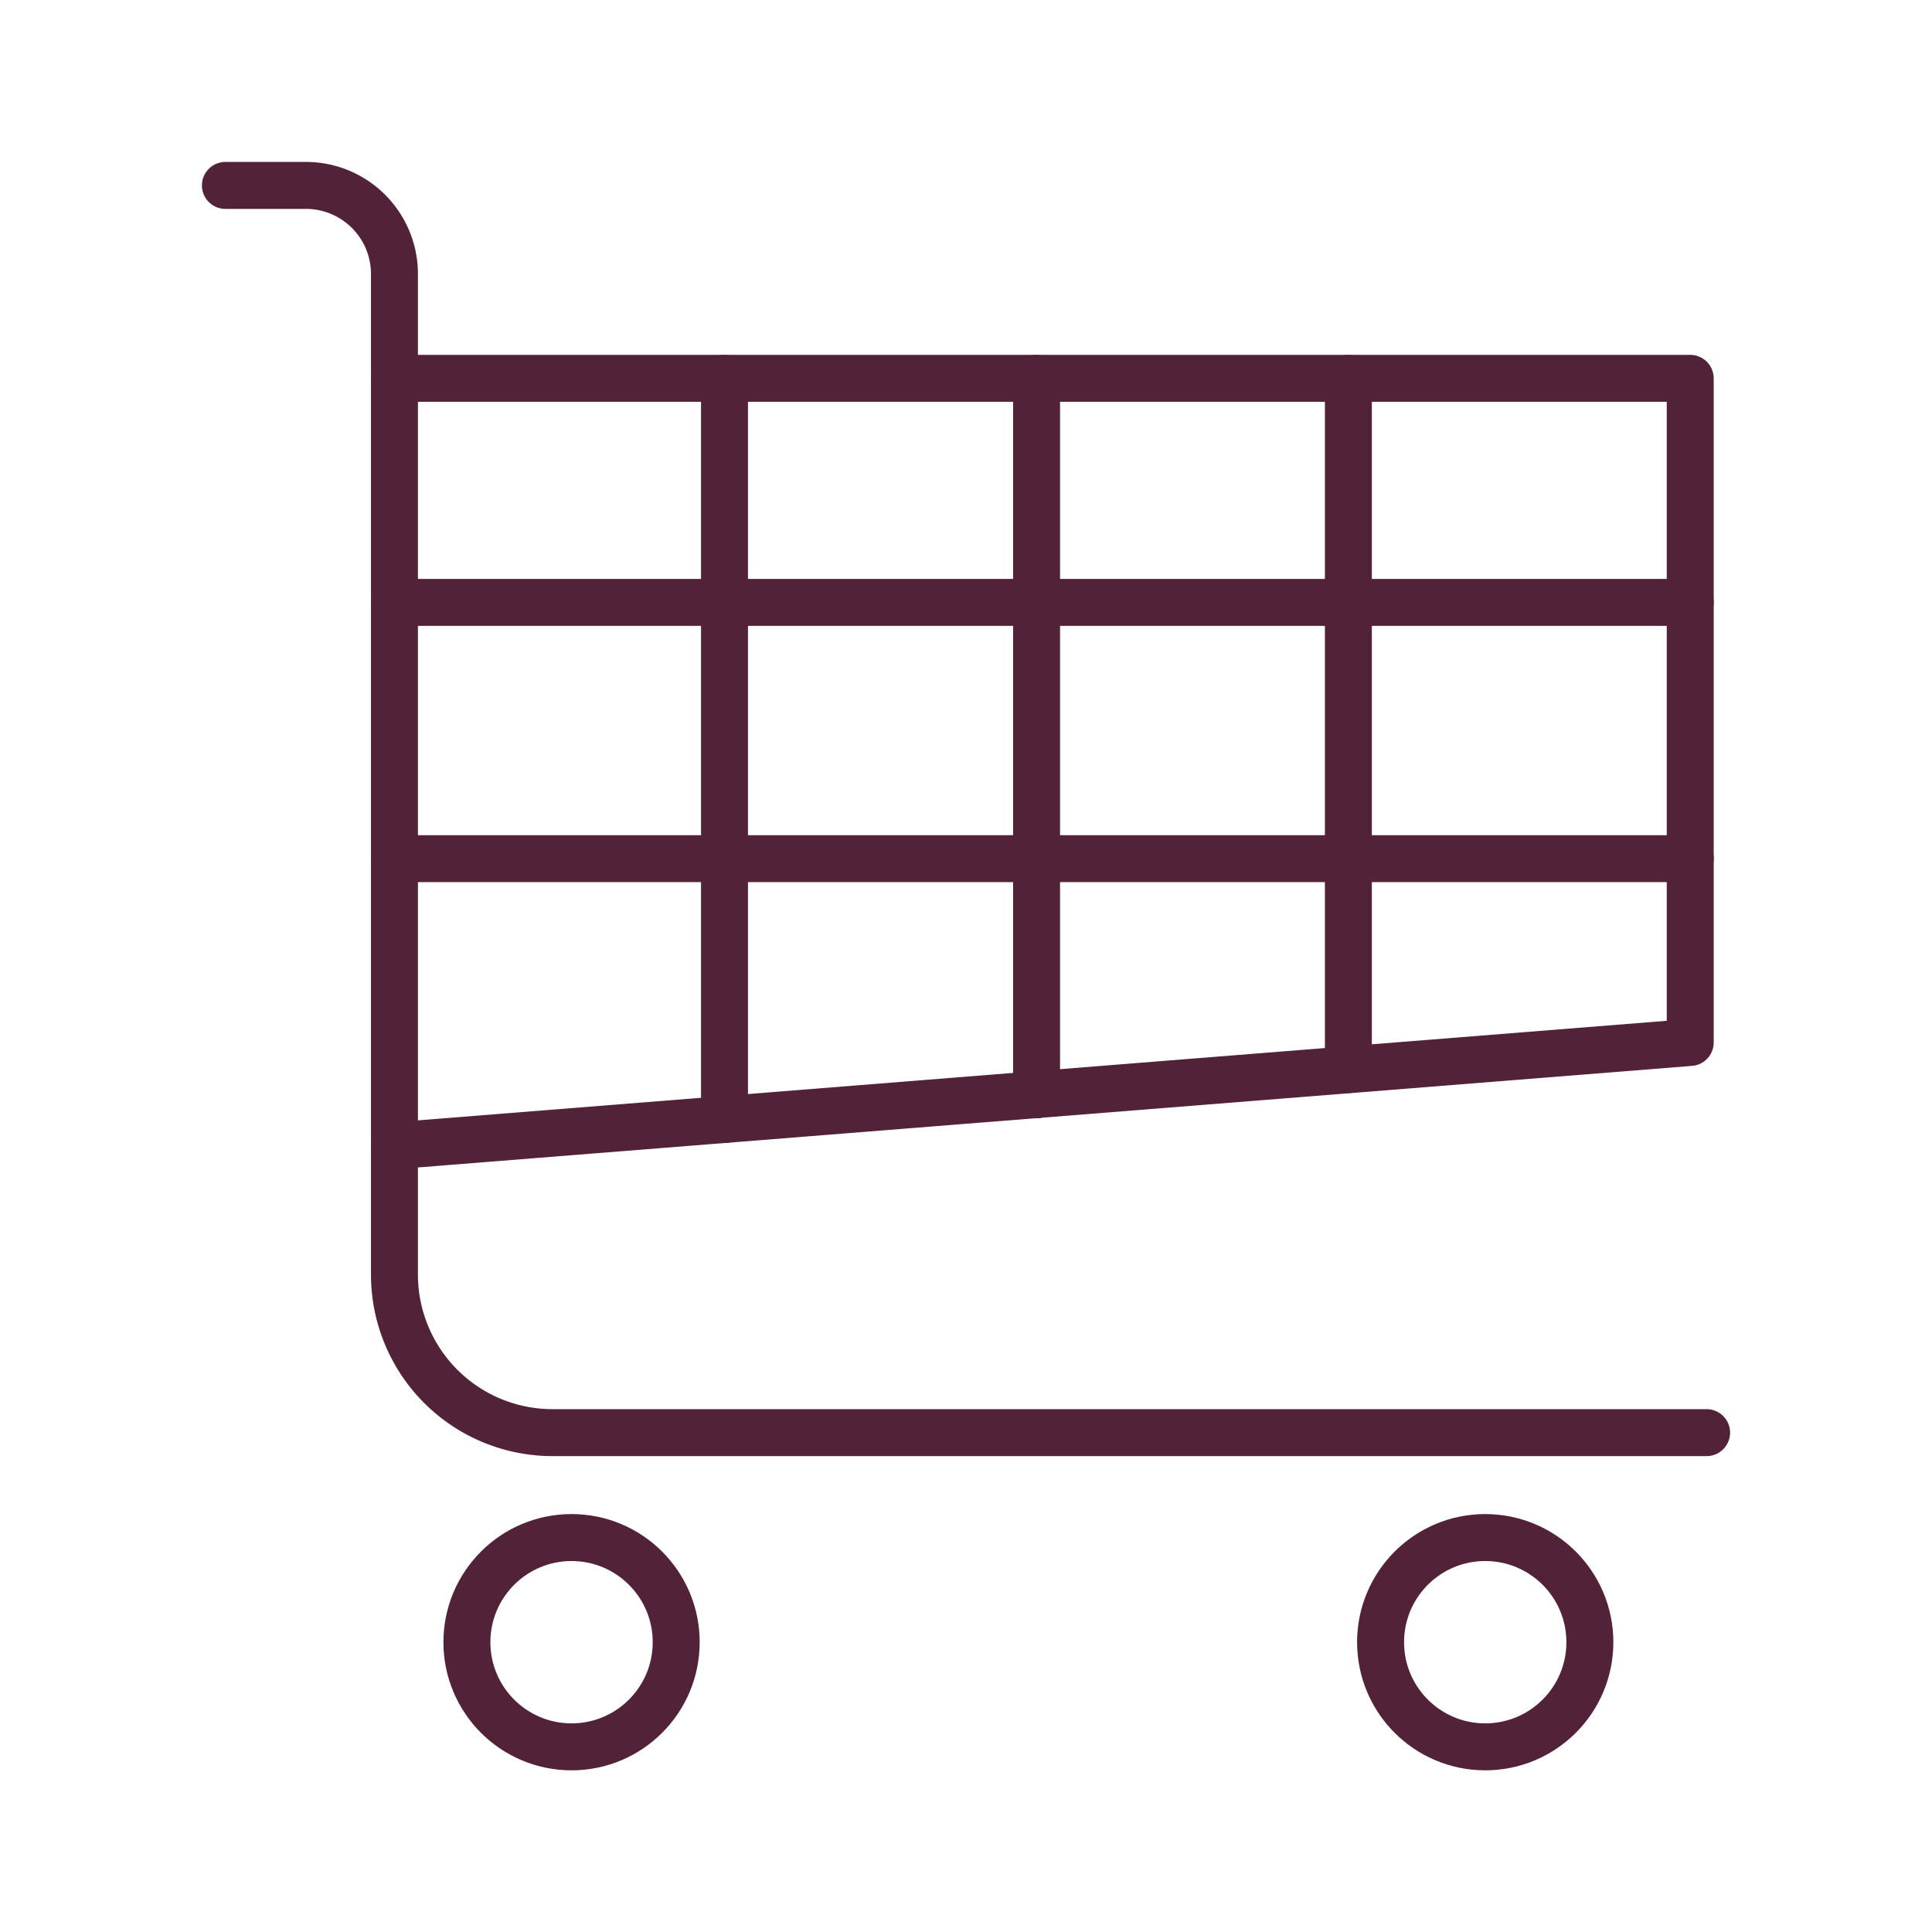 <svg id="Layer_1" data-name="Layer 1" xmlns="http://www.w3.org/2000/svg" viewBox="0 0 72 72"><defs><style>.cls-1{fill:none;stroke:#522239;stroke-linecap:round;stroke-linejoin:round;stroke-width:1.75px;}</style></defs><polyline class="cls-1" points="14.7 42.7 62.99 38.85 62.99 14.1 14.7 14.1"/><path class="cls-1" d="M63.6,53.39h-43A5.89,5.89,0,0,1,14.7,47.5V10.21a3.3,3.3,0,0,0-3.3-3.3h-3"/><circle class="cls-1" cx="21.3" cy="61.2" r="3.9"/><circle class="cls-1" cx="55.35" cy="61.2" r="3.9"/><polyline class="cls-1" points="62.99 22.45 50.25 22.45 38.63 22.45 27 22.45 14.7 22.45"/><polyline class="cls-1" points="62.99 32 50.25 32 38.63 32 27 32 14.7 32"/><polyline class="cls-1" points="38.63 40.8 38.63 32 38.63 22.45 38.63 14.1"/><polyline class="cls-1" points="50.25 39.86 50.25 32 50.25 22.45 50.25 14.1"/><polyline class="cls-1" points="27 41.72 27 32 27 22.45 27 14.1"/></svg>